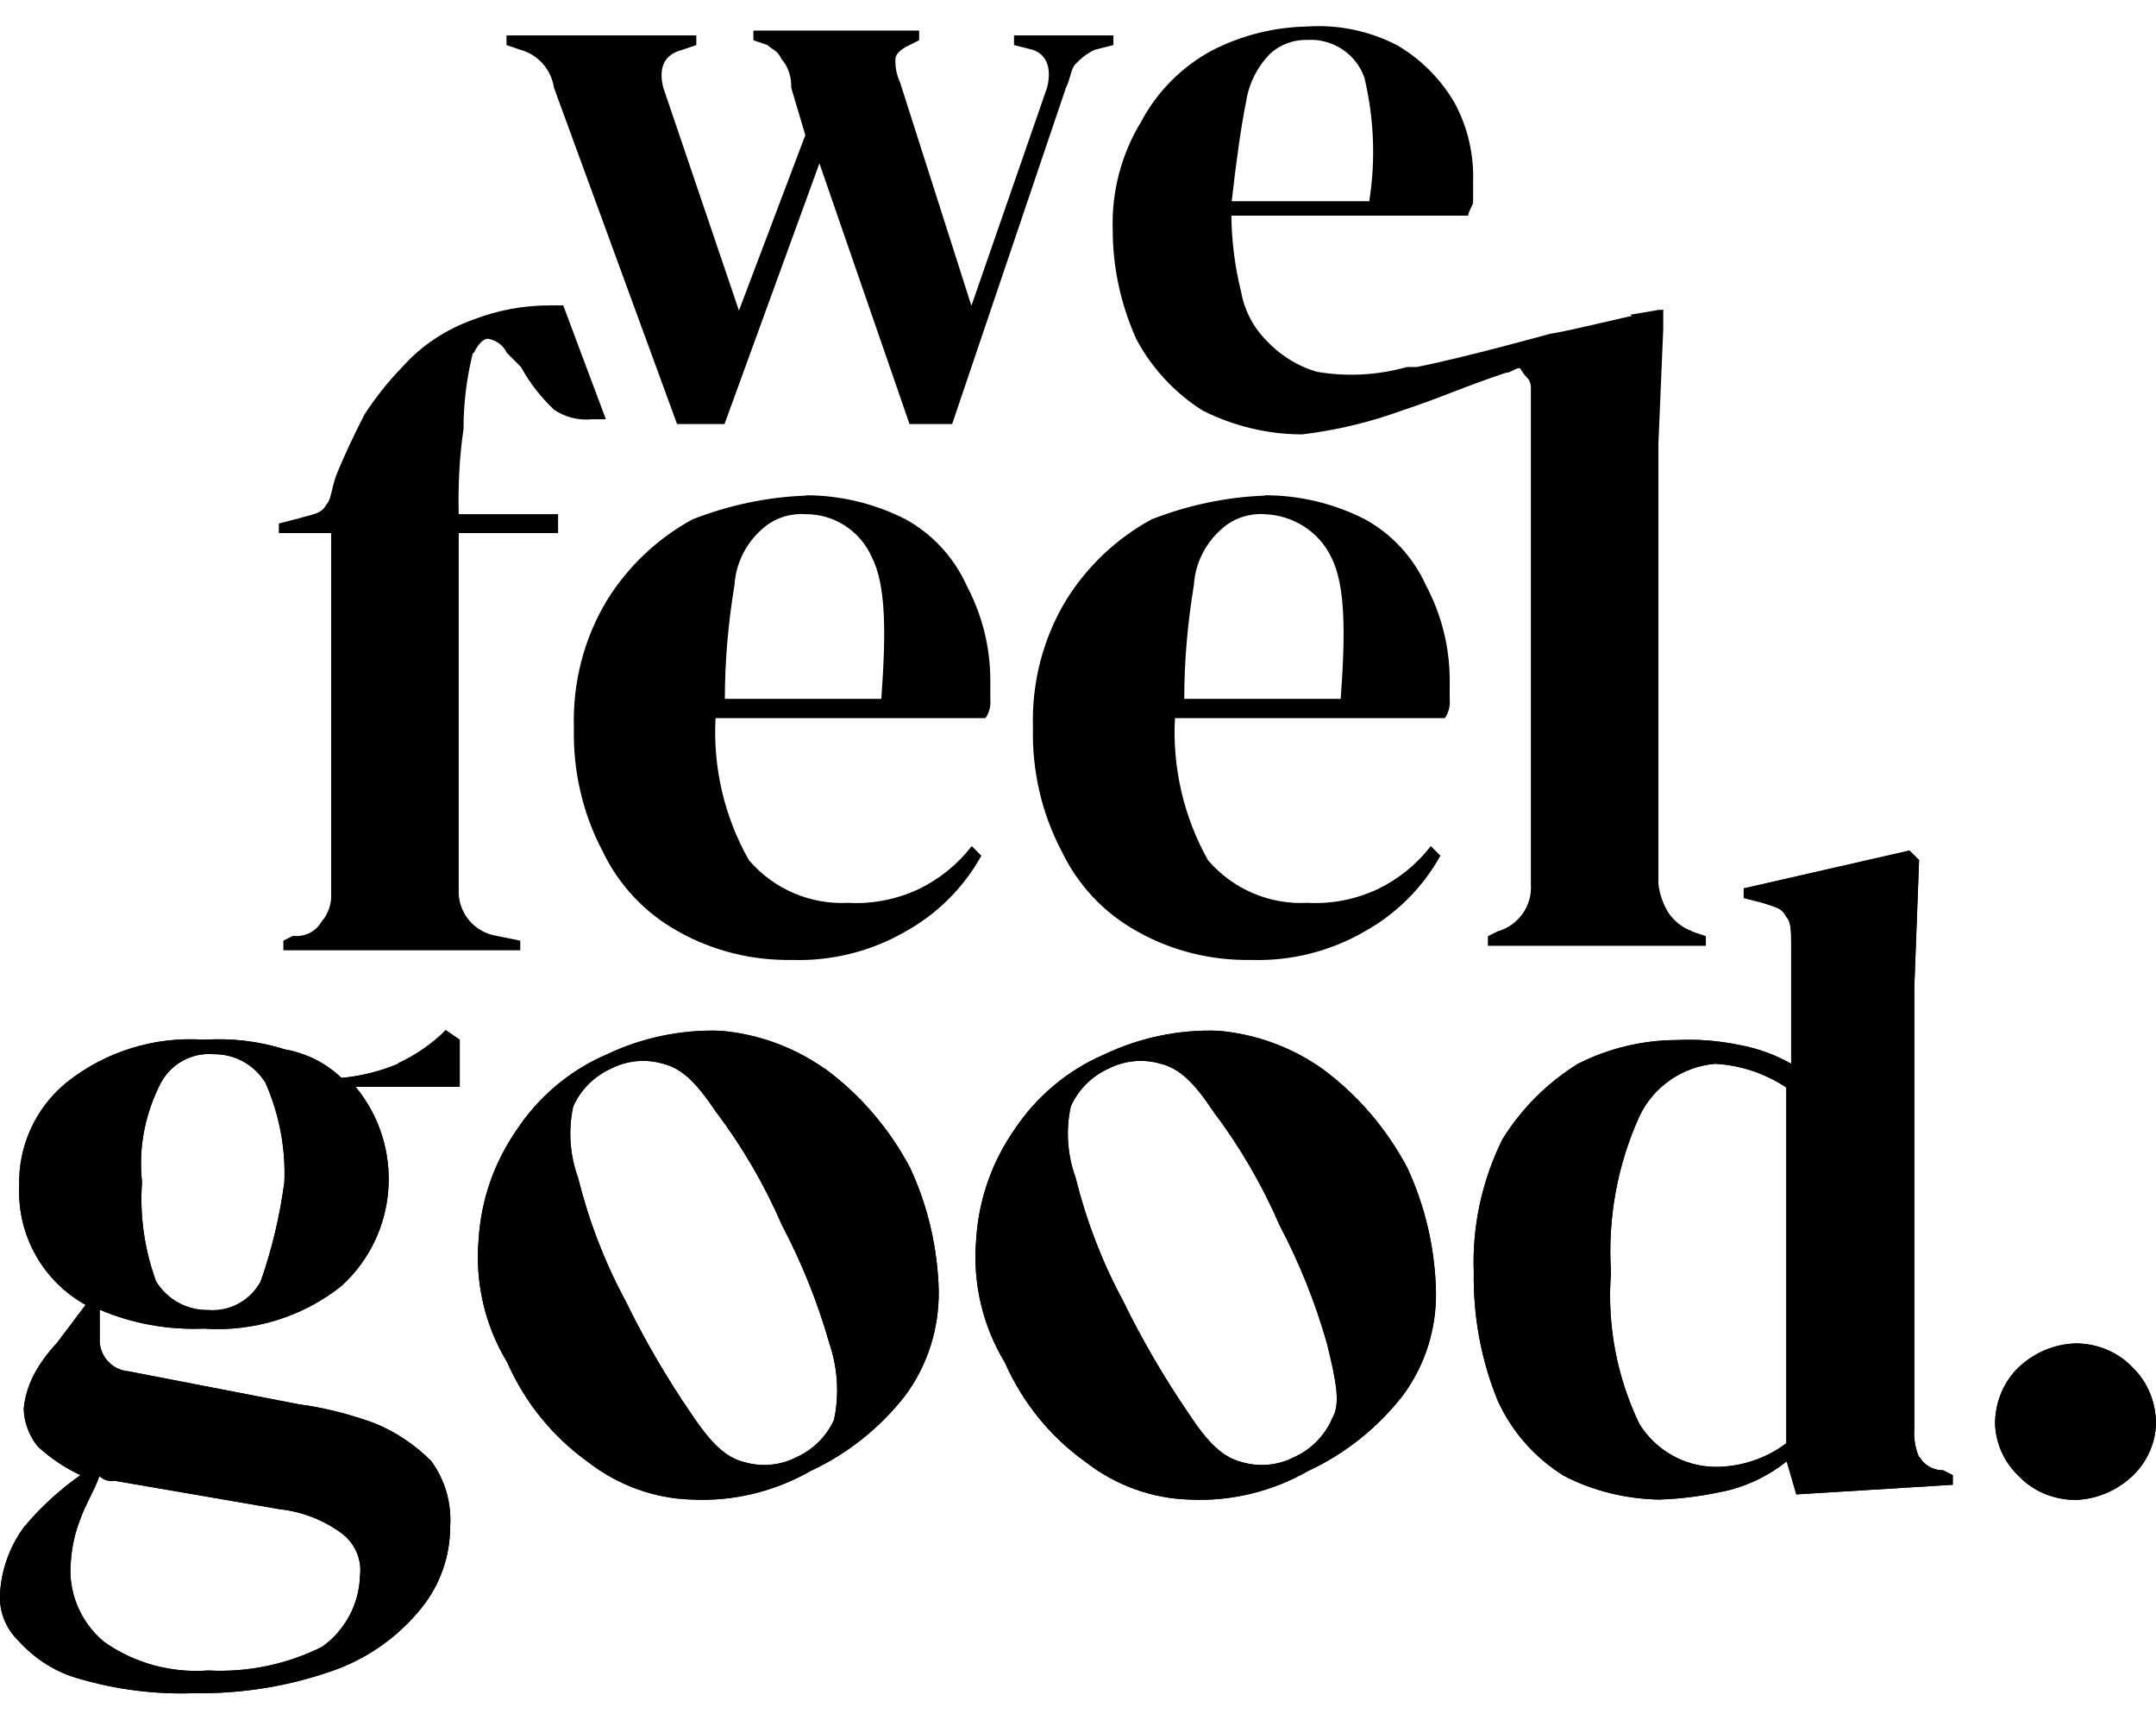 <?xml version="1.0" encoding="UTF-8"?>
<svg id="Calque_1" data-name="Calque 1" xmlns="http://www.w3.org/2000/svg" height="50" viewBox="0 0 62.7 48.5">
  <path d="m23.43,13.65c1.01,0,2,.24,2.89.69.79.43,1.42,1.11,1.79,1.93.45.85.69,1.79.69,2.76v.55c.02.19-.03.39-.14.55h-7.85c-.08,1.44.26,2.88.97,4.13.72.84,1.79,1.3,2.89,1.24.71.04,1.42-.1,2.07-.41.59-.29,1.11-.71,1.52-1.24l.28.28c-.51.92-1.28,1.69-2.2,2.2-1,.58-2.15.87-3.31.83-1.16.02-2.3-.26-3.31-.83-.96-.53-1.73-1.35-2.2-2.34-.58-1.1-.86-2.34-.83-3.58-.04-1.31.29-2.6.97-3.72.61-.98,1.47-1.79,2.48-2.34,1.05-.41,2.17-.65,3.3-.69Zm0,.55c-.45-.03-.9.11-1.24.41-.49.42-.79,1.01-.83,1.65-.18,1.09-.28,2.2-.28,3.31h4.55c.14-1.93.14-3.31-.28-4.13-.34-.76-1.1-1.25-1.93-1.24Z"/>
  <path d="m36.79,13.65c1.01,0,2,.24,2.89.69.79.43,1.42,1.11,1.79,1.93.45.85.69,1.79.69,2.76v.55c.02.19-.03.39-.14.55h-7.85c-.08,1.44.26,2.88.96,4.13.72.84,1.79,1.3,2.89,1.24.71.04,1.42-.1,2.07-.41.59-.29,1.11-.71,1.52-1.24l.28.28c-.51.92-1.28,1.69-2.2,2.2-1,.58-2.15.87-3.31.83-1.16.02-2.3-.26-3.31-.83-.96-.53-1.73-1.35-2.2-2.34-.58-1.1-.86-2.34-.83-3.58-.04-1.31.29-2.6.97-3.72.61-.98,1.47-1.79,2.48-2.34,1.05-.41,2.17-.65,3.3-.69Zm0,.55c-.45-.03-.9.11-1.24.41-.49.42-.79,1.01-.83,1.65-.18,1.09-.28,2.2-.28,3.31h4.55c.14-1.93.14-3.31-.28-4.13-.36-.74-1.11-1.21-1.93-1.24Z"/>
  <path d="m49.2,26.32c-.28-.1-.53-.3-.69-.55-.15-.25-.25-.53-.28-.83v-12.81l.14-3.31v-.28h0v-.28h0c-3.17.96-4.96,1.38-4.96,1.38.26,0,.5.11.69.28.14,0,.14.14.28.28.08.07.13.17.14.28v14.47c.05.63-.36,1.21-.97,1.38l-.28.14v.28h6.34v-.28l-.41-.14Z"/>
  <path d="m13.78,9.51c.14-.28.28-.41.41-.41.24.04.45.19.55.41l.41.41c.25.46.58.88.96,1.24.32.22.71.32,1.1.28h.41l-1.24-3.31h-.41c-.75,0-1.5.14-2.2.41-.79.28-1.51.75-2.07,1.38-.41.42-.78.89-1.1,1.38-.28.55-.55,1.1-.83,1.79-.14.41-.14.69-.28.83-.14.28-.41.28-.83.41l-.55.14v.28h1.52v10.47c.02.3-.08.6-.28.83-.17.29-.49.45-.83.41l-.28.14v.28h6.89v-.28l-.69-.14c-.62-.1-1.08-.62-1.1-1.24v-10.47h2.89v-.55h-2.89c-.02-.83.02-1.66.14-2.48,0-.74.09-1.48.27-2.2Z"/>
  <path d="m29.49.28v.28l.55.14c.41.14.55.55.41,1.1l-2.2,6.34-2.07-6.48c-.1-.22-.15-.45-.14-.69,0-.14.14-.28.41-.41l.28-.14V.14h-4.82v.28l.41.14c.14.14.28.14.41.41.2.23.29.53.28.83l.41,1.38-1.93,5.1-2.2-6.48c-.14-.55,0-.96.55-1.1l.41-.14v-.28h-5.52v.28l.41.14c.51.14.89.57.97,1.1l3.58,9.78h1.38l2.76-7.58,2.62,7.58h1.24l3.31-9.78c.14-.28.14-.55.28-.69.16-.17.34-.31.55-.41l.55-.14v-.28h-2.89Z"/>
  <path d="m48.23,8.27h0c-1.38.28-2.34.55-3.17.69,0,0-2.48.69-3.86.96h-.28c-.85.24-1.75.29-2.62.14-.59-.17-1.11-.51-1.52-.96-.36-.38-.6-.86-.69-1.38-.18-.72-.27-1.46-.28-2.2h6.89c0-.14.14-.28.14-.41v-.55c.03-.82-.16-1.63-.55-2.34-.4-.68-.97-1.25-1.65-1.65-.81-.42-1.71-.61-2.62-.55-.96.02-1.9.25-2.76.69-.88.47-1.6,1.19-2.07,2.07-.58.95-.87,2.05-.83,3.17,0,1.09.24,2.17.69,3.17.45.84,1.12,1.56,1.93,2.07.9.45,1.89.69,2.89.69.99-.12,1.96-.35,2.89-.69,1.24-.41,1.79-.69,3.03-1.1.14,0,.28-.14.41-.14.81-.32,1.64-.59,2.48-.83.27-.11.54-.21.83-.28h.55l.14-.55h0Zm-11.99-6.07c.08-.52.32-1,.69-1.38.3-.28.69-.42,1.1-.41.73-.04,1.41.41,1.65,1.1.28,1.18.33,2.4.14,3.59h-4c.14-1.24.28-2.21.42-2.9Z"/>
  <path d="m11.58,30.18c-.53.22-1.08.36-1.65.41-.46-.44-1.03-.72-1.65-.83-.76-.24-1.55-.33-2.34-.28-1.44-.1-2.87.34-4,1.24-.91.74-1.42,1.86-1.38,3.03-.06,1.42.69,2.75,1.93,3.44l-.83,1.1c-.27.29-.51.61-.69.96-.15.3-.25.63-.28.96.01.4.16.79.41,1.1.37.34.79.62,1.24.83-.61.43-1.17.94-1.65,1.52-.41.56-.65,1.23-.69,1.93-.03.52.17,1.02.55,1.38.48.53,1.1.92,1.79,1.1,1.07.31,2.19.45,3.31.41,1.41.02,2.81-.21,4.13-.69.97-.36,1.83-.98,2.48-1.79.53-.66.83-1.49.83-2.34.05-.69-.14-1.37-.55-1.93-.47-.47-1.03-.85-1.65-1.1-.71-.26-1.45-.45-2.2-.55l-4.96-.96c-.49-.04-.86-.47-.83-.96v-.83c.96.41,1.99.59,3.03.55,1.44.1,2.87-.34,4-1.24,1.66-1.51,1.84-4.06.41-5.79h3.03v-1.37l-.41-.28c-.4.4-.87.72-1.38.96Zm-8.27,12.12l4.82.83c.65.07,1.27.31,1.79.69.39.28.61.76.55,1.24-.02.82-.43,1.59-1.1,2.07-1.02.51-2.16.75-3.31.69-1.08.08-2.15-.21-3.03-.83-.69-.57-1.06-1.45-.97-2.34.03-.43.12-.84.28-1.24.14-.41.41-.83.55-1.24.14,0,.27.14.41.14h0Zm4.27-5.79c-.3.55-.89.88-1.52.83-.62.01-1.19-.3-1.52-.83-.34-.93-.48-1.91-.41-2.89-.11-1,.09-2,.55-2.89.3-.55.89-.88,1.52-.83.62-.01,1.19.3,1.52.83.4.91.59,1.9.55,2.89-.13.98-.36,1.95-.69,2.89h0Z"/>
  <path d="m23.98,30.32c-.9-.63-1.94-1.01-3.03-1.1-1.14-.04-2.28.2-3.31.69-1.07.46-1.98,1.23-2.62,2.2-.65.94-1.03,2.03-1.1,3.17-.11,1.25.18,2.51.83,3.58.51,1.16,1.32,2.16,2.34,2.89.87.68,1.93,1.07,3.03,1.1,1.2.06,2.4-.23,3.45-.83,1.08-.5,2.03-1.26,2.76-2.2.65-.88.98-1.94.97-3.03-.03-1.24-.31-2.46-.83-3.58-.6-1.14-1.45-2.13-2.48-2.89Zm.28,10.2c-.22.49-.61.88-1.1,1.1-.47.24-1.01.29-1.52.14-.55-.14-.96-.55-1.52-1.38-.72-1.05-1.37-2.16-1.93-3.31-.61-1.13-1.07-2.33-1.38-3.58-.24-.66-.29-1.38-.14-2.07.22-.49.61-.88,1.1-1.1.47-.24,1.01-.29,1.52-.14.55.14.96.55,1.52,1.38.77,1.02,1.42,2.13,1.93,3.31.58,1.1,1.04,2.25,1.38,3.44.24.71.29,1.47.14,2.2h0Z"/>
  <path d="m38.45,30.32c-.9-.63-1.94-1.01-3.03-1.1-1.14-.04-2.28.2-3.31.69-1.07.46-1.98,1.23-2.62,2.2-.65.94-1.03,2.03-1.1,3.17-.11,1.25.18,2.51.83,3.58.51,1.16,1.32,2.16,2.34,2.89.87.68,1.93,1.07,3.03,1.1,1.2.06,2.4-.23,3.45-.83,1.08-.5,2.03-1.26,2.76-2.2.65-.88.98-1.94.96-3.03-.03-1.24-.31-2.46-.83-3.58-.6-1.14-1.45-2.13-2.48-2.89Zm.28,10.2c-.22.49-.61.88-1.1,1.1-.47.24-1.01.29-1.52.14-.55-.14-.97-.55-1.52-1.38-.72-1.05-1.37-2.16-1.93-3.31-.61-1.13-1.07-2.33-1.38-3.58-.24-.66-.29-1.38-.14-2.07.22-.49.61-.88,1.1-1.1.47-.24,1.01-.29,1.52-.14.55.14.97.55,1.52,1.38.77,1.02,1.42,2.13,1.93,3.31.58,1.1,1.04,2.25,1.38,3.44.27,1.1.41,1.79.14,2.2h0Z"/>
  <path d="m55.81,41.62c-.11-.26-.16-.54-.14-.83v-12.81l.14-3.72-.28-.28-4.82,1.1v.28l.55.14c.41.14.55.14.69.41.14.14.14.41.14.83v3.44c-.47-.27-.98-.45-1.52-.55-.59-.12-1.19-.17-1.79-.14-1.01,0-2,.24-2.89.69-.89.55-1.65,1.31-2.2,2.2-.59,1.2-.88,2.52-.83,3.86-.02,1.27.21,2.54.69,3.72.41.91,1.08,1.67,1.93,2.2.85.44,1.8.67,2.76.69.7-.02,1.39-.12,2.07-.28.6-.16,1.16-.44,1.65-.83l.28.96,4.55-.28v-.28l-.28-.14c-.29,0-.56-.15-.69-.4Zm-3.86-.41c-.59.45-1.32.69-2.07.69-.9-.01-1.72-.48-2.2-1.24-.66-1.37-.95-2.89-.83-4.41-.1-1.56.18-3.12.83-4.55.41-.86,1.25-1.44,2.2-1.52.74.04,1.45.28,2.07.69v10.33Z"/>
  <path d="m62.01,39c-.43-.45-1.03-.69-1.65-.69-.62.02-1.2.27-1.65.69-.45.43-.69,1.03-.69,1.65.02.58.27,1.12.69,1.52.43.45,1.03.69,1.65.69.62-.02,1.2-.27,1.65-.69.42-.4.67-.94.69-1.52,0-.62-.24-1.22-.69-1.65Z"/>
  <path d="m11.58,30.18c-.53.22-1.08.36-1.65.41-.46-.44-1.03-.72-1.65-.83-.76-.24-1.55-.33-2.34-.28-1.44-.1-2.87.34-4,1.24-.91.74-1.42,1.86-1.38,3.03-.06,1.42.69,2.75,1.93,3.44l-.83,1.1c-.27.29-.51.61-.69.96-.15.3-.25.63-.28.96.01.4.16.79.41,1.1.37.34.79.62,1.24.83-.61.43-1.17.94-1.65,1.52-.41.56-.65,1.23-.69,1.93-.03.52.17,1.02.55,1.38.48.53,1.1.92,1.79,1.1,1.07.31,2.19.45,3.31.41,1.41.02,2.81-.21,4.13-.69.97-.36,1.83-.98,2.48-1.79.53-.66.83-1.49.83-2.34.05-.69-.14-1.37-.55-1.93-.47-.47-1.03-.85-1.65-1.1-.71-.26-1.45-.45-2.2-.55l-4.96-.96c-.49-.04-.86-.47-.83-.96v-.83c.96.41,1.99.59,3.03.55,1.44.1,2.87-.34,4-1.24,1.66-1.51,1.84-4.06.41-5.79h3.03v-1.37l-.41-.28c-.32.48-.82.83-1.38.96Zm-8.27,12.12l4.82.83c.65.07,1.27.31,1.79.69.39.28.61.76.55,1.24-.02.82-.43,1.59-1.1,2.07-1.02.51-2.16.75-3.31.69-1.08.08-2.15-.21-3.03-.83-.69-.57-1.06-1.45-.97-2.34.03-.43.12-.84.28-1.24.14-.41.41-.83.55-1.24.11.11.26.16.41.14h0Zm4.27-5.79c-.3.55-.89.88-1.52.83-.62.01-1.19-.3-1.52-.83-.34-.93-.48-1.91-.41-2.89-.11-1,.09-2,.55-2.89.3-.55.89-.88,1.52-.83.62-.01,1.19.3,1.52.83.4.91.59,1.9.55,2.89-.13.98-.36,1.95-.69,2.89h0Z"/>
  <path d="m23.98,30.32c-.9-.63-1.94-1.01-3.03-1.1-1.14-.04-2.28.2-3.31.69-1.07.46-1.98,1.23-2.62,2.2-.65.94-1.03,2.03-1.1,3.17-.11,1.25.18,2.51.83,3.58.51,1.16,1.32,2.16,2.34,2.89.87.68,1.93,1.07,3.03,1.1,1.2.06,2.4-.23,3.45-.83,1.08-.5,2.03-1.26,2.76-2.2.65-.88.98-1.94.97-3.03-.03-1.24-.31-2.46-.83-3.58-.6-1.14-1.45-2.13-2.48-2.89Zm.28,10.2c-.22.49-.61.88-1.1,1.1-.47.24-1.01.29-1.52.14-.55-.14-.96-.55-1.52-1.38-.72-1.05-1.37-2.16-1.93-3.31-.61-1.13-1.07-2.33-1.38-3.58-.24-.66-.29-1.38-.14-2.07.22-.49.61-.88,1.1-1.1.47-.24,1.01-.29,1.52-.14.55.14.96.55,1.52,1.38.77,1.02,1.42,2.13,1.93,3.31.58,1.1,1.04,2.25,1.38,3.44.24.71.29,1.47.14,2.2h0Z"/>
  <path d="m38.45,30.32c-.9-.63-1.94-1.01-3.03-1.1-1.14-.04-2.28.2-3.31.69-1.07.46-1.98,1.23-2.62,2.2-.65.94-1.03,2.03-1.1,3.17-.11,1.25.18,2.51.83,3.58.51,1.16,1.32,2.16,2.34,2.89.87.68,1.93,1.07,3.03,1.1,1.2.06,2.4-.23,3.45-.83,1.08-.5,2.03-1.26,2.76-2.2.65-.88.98-1.94.96-3.03-.03-1.24-.31-2.46-.83-3.58-.6-1.14-1.45-2.13-2.48-2.89Zm.28,10.2c-.22.49-.61.88-1.1,1.1-.47.24-1.01.29-1.52.14-.55-.14-.97-.55-1.52-1.38-.72-1.05-1.37-2.16-1.93-3.31-.61-1.13-1.07-2.33-1.38-3.58-.24-.66-.29-1.38-.14-2.07.22-.49.61-.88,1.1-1.1.47-.24,1.01-.29,1.52-.14.55.14.97.55,1.52,1.38.77,1.02,1.42,2.13,1.93,3.31.58,1.1,1.04,2.25,1.38,3.44.27,1.1.41,1.79.14,2.2h0Z"/>
  <path d="m55.81,41.62c-.11-.26-.16-.54-.14-.83v-12.81l.14-3.72-.28-.28-4.82,1.1v.28l.55.14c.41.14.55.14.69.41.14.14.14.41.14.83v3.44c-.47-.27-.98-.45-1.52-.55-.59-.12-1.19-.17-1.79-.14-1.01,0-2,.24-2.89.69-.89.55-1.65,1.31-2.2,2.2-.59,1.2-.88,2.52-.83,3.86-.02,1.27.21,2.54.69,3.72.41.91,1.08,1.67,1.93,2.2.85.44,1.8.67,2.76.69.7-.02,1.39-.12,2.07-.28.6-.16,1.16-.44,1.65-.83l.28.96,4.55-.28v-.28l-.28-.14c-.29,0-.56-.15-.69-.4Zm-3.86-.41c-.59.45-1.32.69-2.07.69-.9-.01-1.72-.48-2.2-1.24-.66-1.37-.95-2.89-.83-4.41-.1-1.56.18-3.12.83-4.55.41-.86,1.25-1.44,2.2-1.52.74.04,1.45.28,2.07.69v10.33Z"/>
  <path d="m62.01,39c-.43-.45-1.03-.69-1.65-.69-.62.02-1.2.27-1.65.69-.45.43-.69,1.03-.69,1.65.02.58.27,1.12.69,1.52.43.45,1.03.69,1.65.69.62-.02,1.2-.27,1.65-.69.42-.4.67-.94.69-1.52,0-.62-.24-1.22-.69-1.65Z"/>
  <path d="m48.37,8.27l-.14.28v.41h0l-.41-.28-.41-.28.83-.14h.14Z"/>
</svg>